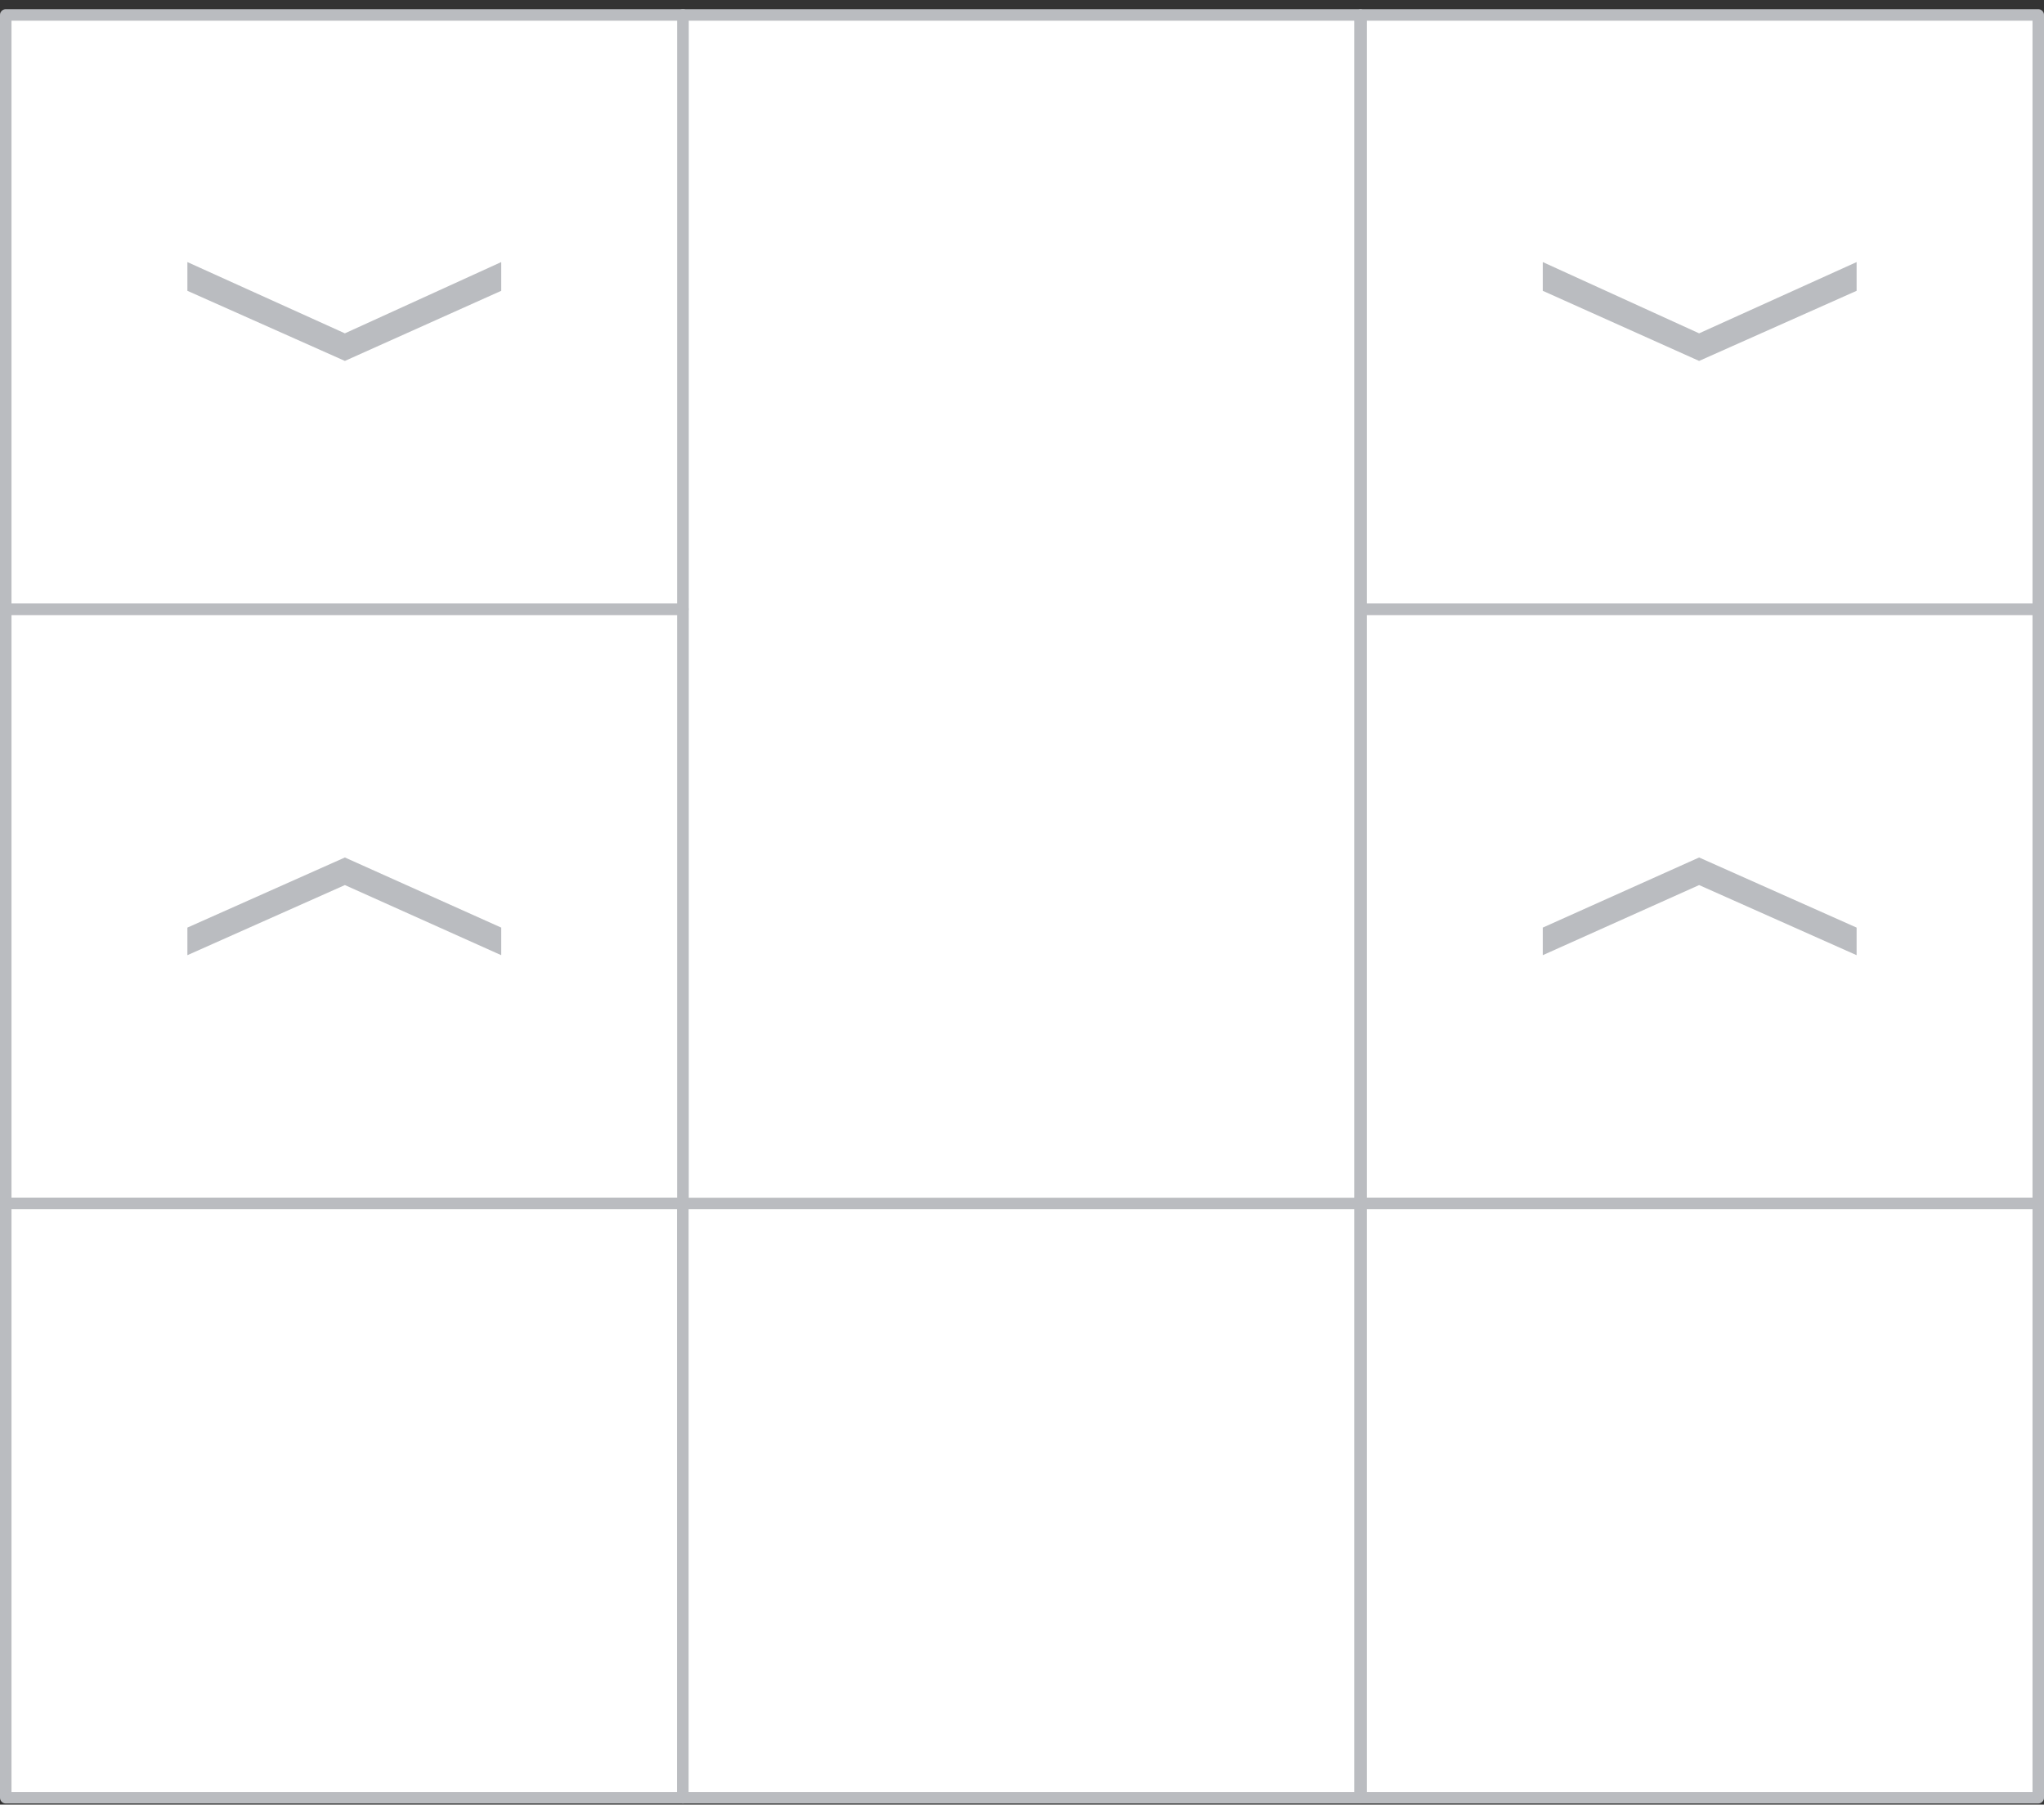 <?xml version="1.0" encoding="UTF-8"?> <!-- Generator: Adobe Illustrator 19.0.0, SVG Export Plug-In . SVG Version: 6.00 Build 0) --> <svg xmlns="http://www.w3.org/2000/svg" xmlns:xlink="http://www.w3.org/1999/xlink" id="Layer_1" x="0px" y="0px" viewBox="0 0 177.8 157" style="enable-background:new 0 0 177.8 157;" xml:space="preserve"><rect x="0" y="0" width="177.8" height="157" fill="#333333" stroke="none"/> <style type="text/css"> .st0{fill:#FFFFFF;stroke:#BABCC0;stroke-linecap:round;stroke-linejoin:round;} .st1{fill:#BABCC0;} </style> <g id="XMLID_1587_"> <g id="XMLID_1622_"> <g id="XMLID_1629_"> <rect id="XMLID_1630_" x="59.4" y="1.3" class="st0" width="58.9" height="103.5"></rect> </g> <g id="XMLID_1627_"> <rect id="XMLID_1628_" x="0.5" y="53" class="st0" width="58.9" height="51.7"></rect> </g> <polygon id="XMLID_1626_" class="st1" points="30,74.6 43.6,80.7 43.6,83.1 30,77 16.3,83.1 16.3,80.7 "></polygon> <g id="XMLID_1624_"> <rect id="XMLID_1625_" x="0.5" y="1.3" class="st0" width="58.9" height="51.7"></rect> </g> <polygon id="XMLID_1623_" class="st1" points="30,31.4 16.3,25.3 16.3,22.8 30,29 43.6,22.8 43.6,25.3 "></polygon> </g> <g id="XMLID_1594_"> <g id="XMLID_1614_"> <rect id="XMLID_1615_" x="0.5" y="104.7" class="st0" width="58.9" height="51.7"></rect> </g> <g id="XMLID_1641_"> <rect id="XMLID_1642_" x="118.4" y="53" class="st0" width="58.9" height="51.7"></rect> </g> <polygon id="XMLID_1640_" class="st1" points="147.8,74.6 161.5,80.7 161.5,83.1 147.8,77 134.2,83.1 134.2,80.7 "></polygon> <g id="XMLID_1638_"> <rect id="XMLID_1639_" x="118.4" y="1.3" class="st0" width="58.9" height="51.7"></rect> </g> <polygon id="XMLID_1637_" class="st1" points="147.8,31.4 134.2,25.3 134.2,22.8 147.8,29 161.5,22.8 161.5,25.3 "></polygon> <g id="XMLID_1632_"> <rect id="XMLID_1633_" x="118.4" y="104.7" class="st0" width="58.9" height="51.7"></rect> </g> <g id="XMLID_1611_"> <rect id="XMLID_1612_" x="59.4" y="104.7" class="st0" width="58.9" height="51.7"></rect> </g> </g> </g> </svg> 